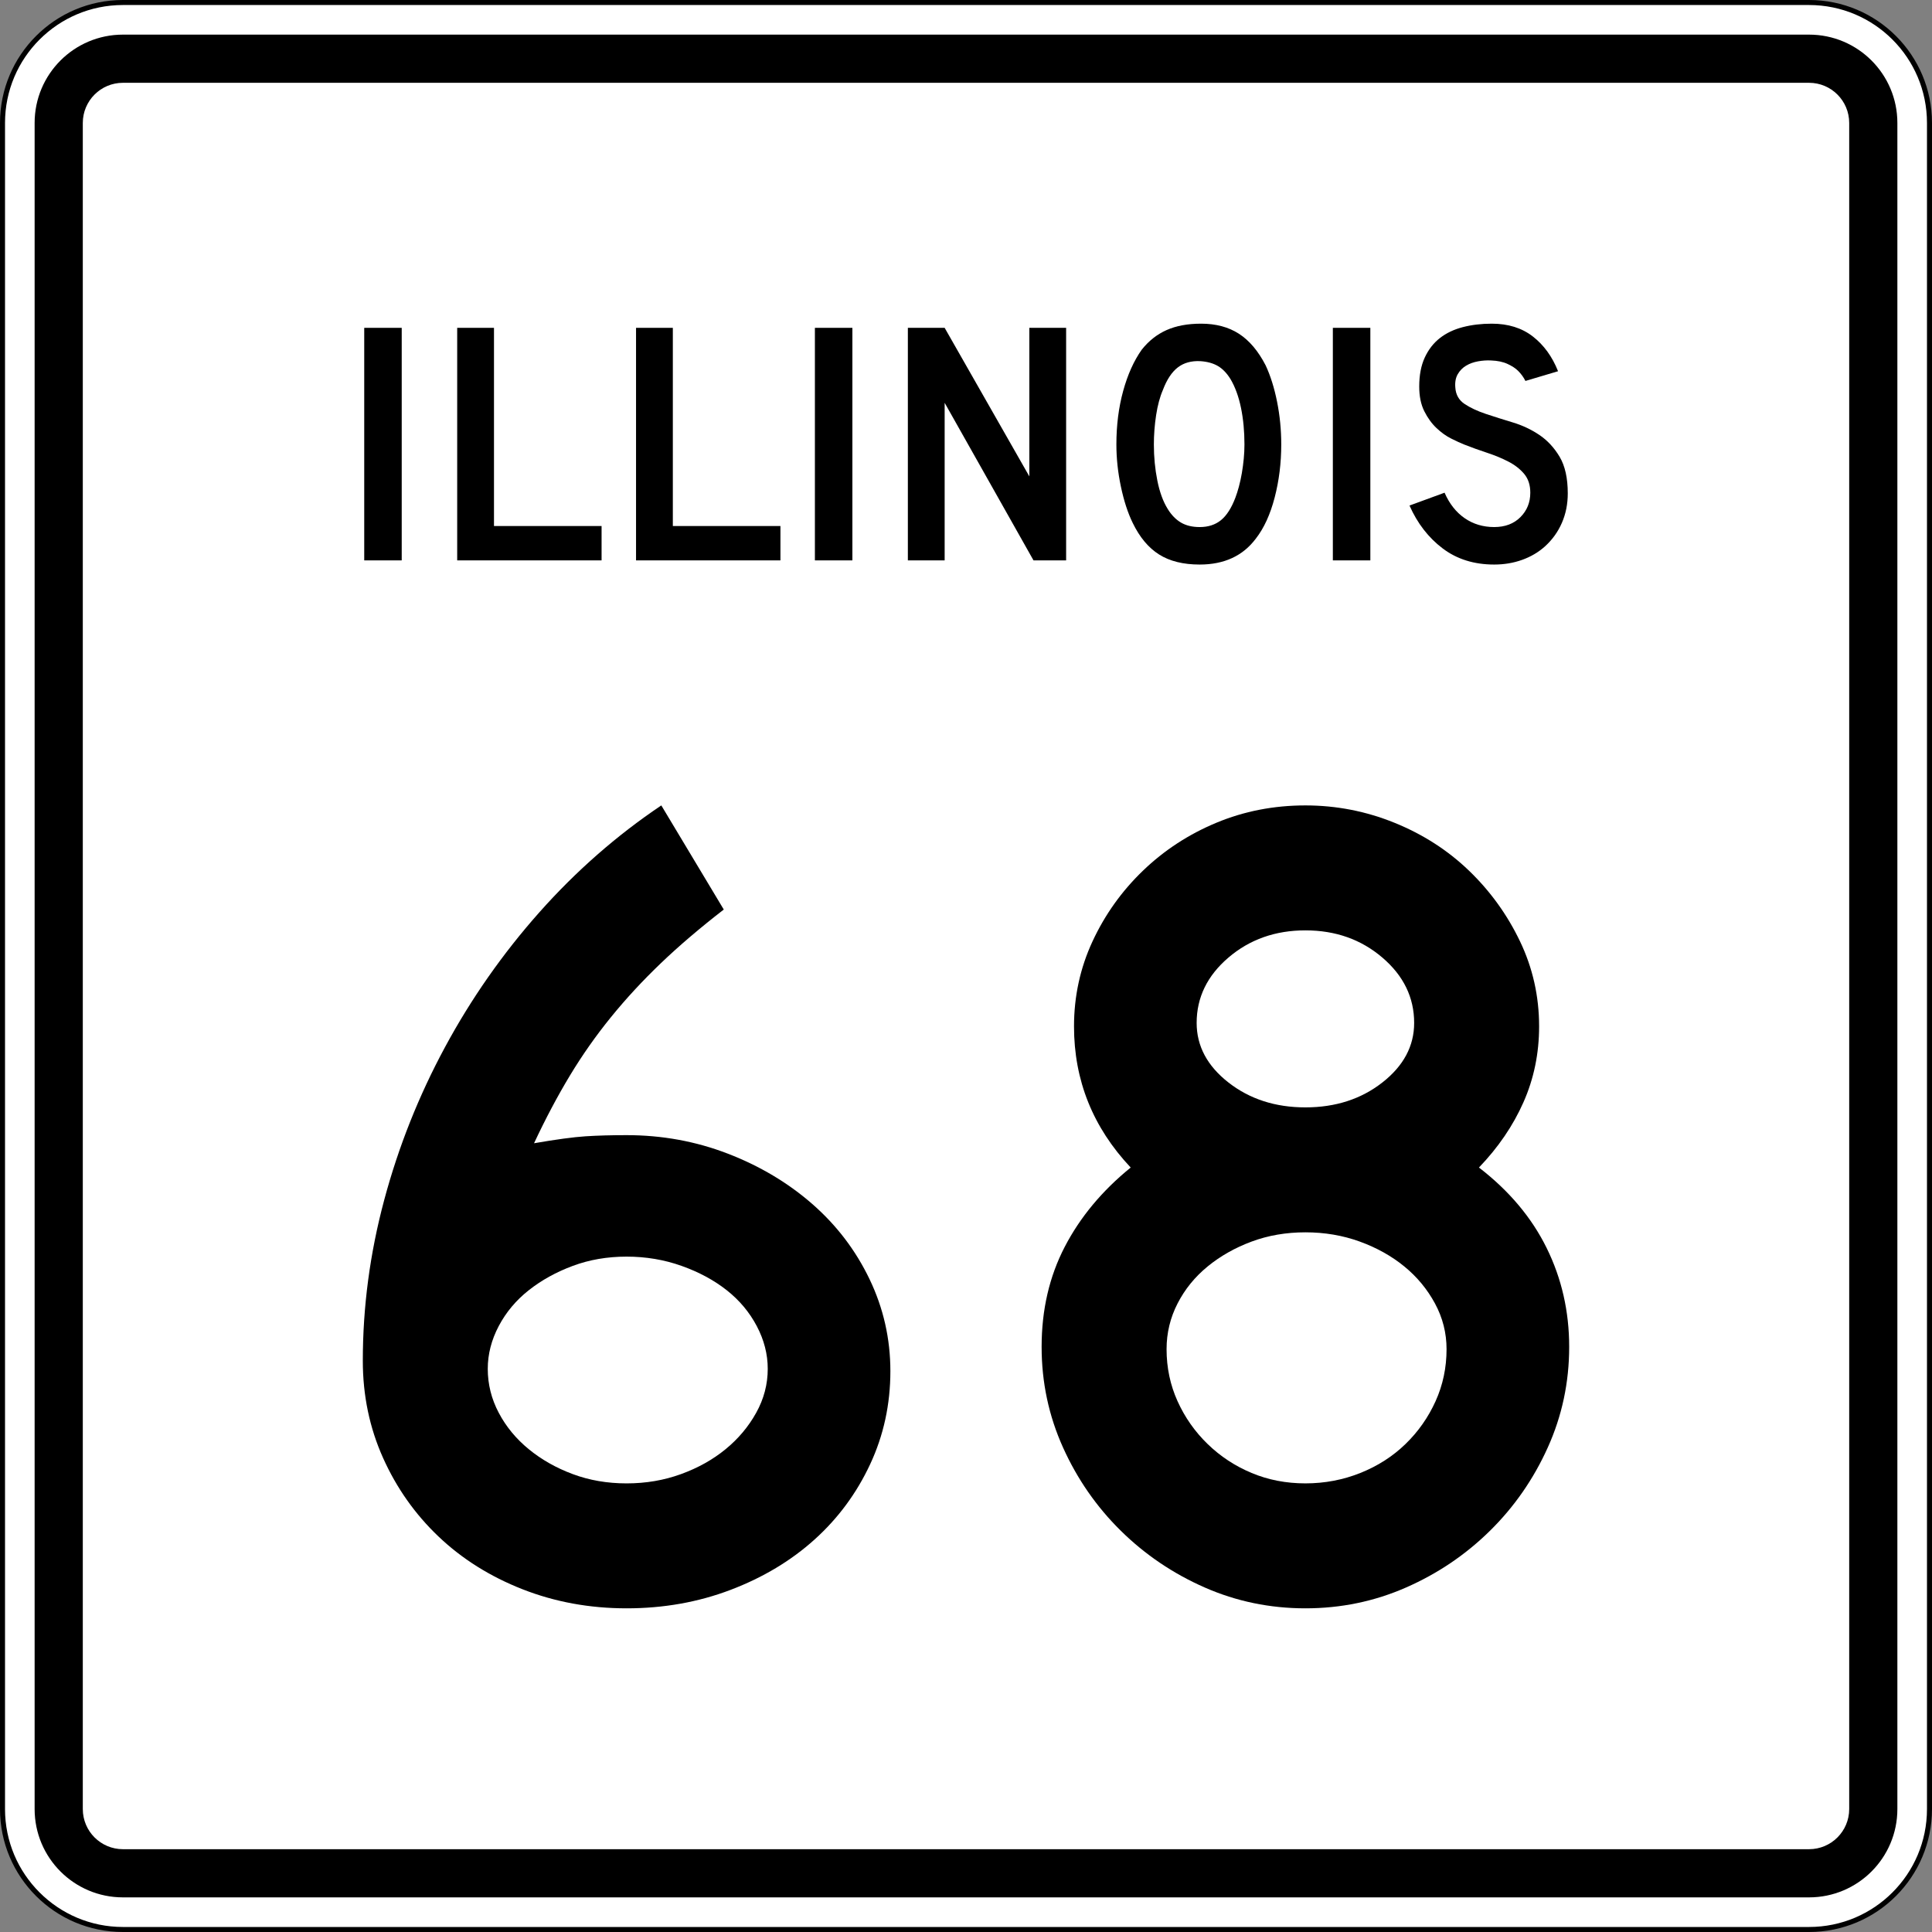 <?xml version="1.0" encoding="utf-8"?>
<!-- Generator: Adobe Illustrator 12.0.0, SVG Export Plug-In . SVG Version: 6.00 Build 51448)  -->
<!DOCTYPE svg PUBLIC "-//W3C//DTD SVG 1.1//EN" "http://www.w3.org/Graphics/SVG/1.1/DTD/svg11.dtd">
<svg  version="1.1" id="Layer_1" xmlns="http://www.w3.org/2000/svg" xmlns:xlink="http://www.w3.org/1999/xlink" width="385" height="385" viewBox="0 0 385 385"
	 overflow="visible" enable-background="new 0 0 385 385" xml:space="preserve">
<rect x="0" y="0" width="385" height="385" fill="#808080" stroke="none"/>
<g>
	<g>
		<g>
			<path fill="#FFFFFF" d="M0.5,24.5c0-13.255,10.745-24,24-24h336c13.256,0,24,10.745,24,24v336
				c0,13.255-10.744,24-24,24h-336c-13.255,0-24-10.745-24-24V24.5L0.5,24.5z"/>
			<path fill="#FFFFFF" d="M192.5,192.5"/>
		</g>
		<g>
			<path fill="none" stroke="#000000" stroke-linecap="round" stroke-linejoin="round" stroke-miterlimit="3.864" d="M0.5,24.5
				c0-13.255,10.745-24,24-24h336c13.256,0,24,10.745,24,24v336c0,13.255-10.744,24-24,24h-336
				c-13.255,0-24-10.745-24-24V24.5L0.5,24.5z"/>
			<path fill="none" stroke="#000000" stroke-linecap="round" stroke-linejoin="round" stroke-miterlimit="3.864" d="
				M192.5,192.5"/>
		</g>
	</g>
	<g>
		<g>
			<path d="M6.9,24.5c0-9.72,7.879-17.6,17.6-17.6h336
				c9.721,0,17.6,7.88,17.6,17.6v336c0,9.721-7.879,17.6-17.6,17.6h-336
				c-9.721,0-17.6-7.879-17.6-17.6V24.5L6.9,24.5z"/>
			<path d="M192.5,192.5"/>
		</g>
	</g>
	<g>
		<g>
			<path fill="#FFFFFF" d="M16.5,24.5c0-4.418,3.582-8,8-8h336c4.418,0,8,3.582,8,8v336c0,4.418-3.582,8-8,8
				h-336c-4.418,0-8-3.582-8-8V24.5L16.5,24.5z"/>
			<path fill="#FFFFFF" d="M192.5,192.5"/>
		</g>
	</g>
	<g>
		<g>
			<rect x="72.582" y="65.33" fill-rule="evenodd" clip-rule="evenodd" width="7.47" height="46.34"/>
		</g>
		<g>
			<polygon fill-rule="evenodd" clip-rule="evenodd" points="91.107,111.67 91.107,65.33 98.439,65.33 
				98.439,104.823 119.88,104.823 119.88,111.67 			"/>
		</g>
		<g>
			<polygon fill-rule="evenodd" clip-rule="evenodd" points="126.748,111.67 126.748,65.33 
				134.08,65.33 134.08,104.823 155.521,104.823 155.521,111.67 			"/>
		</g>
		<g>
			<rect x="162.389" y="65.33" fill-rule="evenodd" clip-rule="evenodd" width="7.47" height="46.34"/>
		</g>
		<g>
			<polygon fill-rule="evenodd" clip-rule="evenodd" points="205.952,111.67 188.246,80.27 
				188.246,111.67 180.915,111.67 180.915,65.33 188.246,65.33 205.122,94.933 
				205.122,65.33 212.453,65.33 212.453,111.67 			"/>
		</g>
		<g>
			<path fill-rule="evenodd" clip-rule="evenodd" d="M255.321,88.569c0,3.688-0.438,7.216-1.314,10.582
				s-2.121,6.086-3.735,8.161c-2.582,3.458-6.316,5.188-11.204,5.188
				c-3.274,0-5.972-0.668-8.093-2.006c-2.121-1.337-3.873-3.435-5.256-6.294
				c-0.969-1.982-1.752-4.392-2.352-7.228s-0.899-5.637-0.899-8.403
				c0-3.827,0.45-7.377,1.349-10.651c0.899-3.274,2.133-6.018,3.7-8.23
				c1.384-1.752,3.032-3.055,4.945-3.908S236.67,64.5,239.344,64.5
				c2.951,0,5.465,0.669,7.539,2.006c2.075,1.337,3.85,3.435,5.326,6.294
				c0.968,2.075,1.729,4.496,2.282,7.262S255.321,85.664,255.321,88.569z
				 M247.989,88.569c0-2.628-0.229-5.061-0.691-7.297
				c-0.461-2.236-1.153-4.139-2.075-5.706c-0.738-1.199-1.579-2.075-2.524-2.628
				s-2.108-0.876-3.493-0.968c-1.798-0.092-3.297,0.323-4.495,1.245
				c-1.198,0.922-2.19,2.421-2.974,4.496c-0.6,1.383-1.049,3.055-1.35,5.014
				c-0.299,1.96-0.449,3.908-0.449,5.845c0,2.49,0.23,4.888,0.691,7.193
				c0.461,2.306,1.153,4.196,2.075,5.671c0.738,1.199,1.614,2.098,2.628,2.697
				c1.015,0.6,2.26,0.899,3.735,0.899c1.706,0,3.124-0.461,4.254-1.383
				s2.086-2.421,2.87-4.496c0.23-0.6,0.461-1.326,0.691-2.179
				s0.426-1.752,0.588-2.697s0.289-1.902,0.381-2.871
				S247.989,89.491,247.989,88.569z"/>
		</g>
		<g>
			<rect x="265.604" y="65.33" fill-rule="evenodd" clip-rule="evenodd" width="7.471" height="46.34"/>
		</g>
		<g>
			<path fill-rule="evenodd" clip-rule="evenodd" d="M312.418,98.321c0,2.121-0.392,4.081-1.176,5.879
				c-0.783,1.798-1.913,3.366-3.389,4.703c-1.291,1.153-2.801,2.041-4.53,2.663
				S299.738,112.5,297.756,112.5c-4.012,0-7.436-1.072-10.271-3.216
				c-2.836-2.145-5.037-4.992-6.605-8.542l6.986-2.56
				c0.968,2.214,2.305,3.908,4.012,5.084c1.705,1.176,3.665,1.764,5.879,1.764
				c2.166,0,3.907-0.657,5.221-1.971c1.314-1.314,1.973-2.939,1.973-4.876
				c0-1.521-0.404-2.766-1.211-3.734s-1.855-1.787-3.146-2.456
				c-1.291-0.668-2.709-1.256-4.254-1.764s-3.078-1.06-4.6-1.66
				c-0.691-0.277-1.545-0.669-2.559-1.176c-1.016-0.507-1.995-1.211-2.939-2.109
				c-0.945-0.899-1.753-2.018-2.422-3.354c-0.668-1.337-1.002-2.974-1.002-4.911
				c0-2.259,0.368-4.184,1.105-5.775c0.738-1.591,1.741-2.882,3.01-3.874
				c1.268-0.991,2.789-1.717,4.564-2.178C293.271,64.73,295.196,64.5,297.271,64.5
				c3.273,0,6.006,0.853,8.195,2.559c2.19,1.706,3.862,4.012,5.015,6.917
				l-6.501,1.937c-0.369-0.738-0.854-1.406-1.453-2.006
				c-0.507-0.507-1.21-0.968-2.109-1.383c-0.898-0.415-1.994-0.646-3.285-0.692
				c-0.83-0.046-1.694,0.011-2.594,0.173c-0.898,0.162-1.694,0.45-2.386,0.865
				c-0.692,0.415-1.245,0.979-1.66,1.694s-0.576,1.603-0.484,2.663
				c0.093,1.43,0.715,2.525,1.868,3.286c1.152,0.761,2.559,1.418,4.219,1.971
				s3.446,1.118,5.359,1.694c1.914,0.577,3.678,1.406,5.291,2.49
				c1.614,1.084,2.963,2.536,4.047,4.357S312.418,95.278,312.418,98.321z"/>
		</g>
	</g>
</g>
<g>
	<path fill-rule="evenodd" clip-rule="evenodd" d="M177.43,273.238c0,6.608-1.345,12.795-4.035,18.559
		c-2.69,5.764-6.378,10.759-11.066,14.985c-4.688,4.228-10.259,7.569-16.715,10.029
		C139.159,319.271,132.243,320.5,124.865,320.5s-14.294-1.268-20.749-3.805
		c-6.456-2.535-12.027-6.032-16.715-10.489
		c-4.688-4.457-8.377-9.683-11.066-15.677s-4.035-12.45-4.035-19.366
		c0-10.759,1.422-21.441,4.265-32.046c2.844-10.605,6.878-20.75,12.104-30.433
		c5.226-9.683,11.489-18.636,18.79-26.859c7.3-8.223,15.408-15.332,24.323-21.326
		l12.449,20.749c-4.764,3.689-8.953,7.263-12.564,10.721
		s-6.917,7.032-9.914,10.721s-5.726,7.569-8.185,11.643s-4.841,8.568-7.147,13.487
		c4.458-0.77,7.877-1.23,10.259-1.384s5.11-0.23,8.185-0.23
		c7.07,0,13.794,1.229,20.173,3.688s11.988,5.803,16.83,10.029
		c4.841,4.227,8.646,9.222,11.412,14.985S177.43,266.782,177.43,273.238z
		 M152.992,272.776c0-2.92-0.73-5.764-2.19-8.53
		c-1.46-2.766-3.458-5.148-5.994-7.146s-5.533-3.612-8.991-4.842
		c-3.458-1.229-7.109-1.844-10.951-1.844c-3.843,0-7.416,0.614-10.72,1.844
		c-3.305,1.229-6.225,2.844-8.761,4.842c-2.536,1.998-4.535,4.381-5.995,7.146
		c-1.46,2.767-2.19,5.61-2.19,8.53c0,3.074,0.73,5.995,2.19,8.761
		c1.46,2.767,3.458,5.188,5.995,7.263c2.536,2.075,5.456,3.728,8.761,4.956
		c3.304,1.23,6.877,1.845,10.72,1.845c3.842,0,7.455-0.614,10.836-1.845
		c3.381-1.229,6.34-2.881,8.876-4.956c2.536-2.075,4.572-4.496,6.109-7.263
		C152.224,278.771,152.992,275.851,152.992,272.776z"/>
	<path fill-rule="evenodd" clip-rule="evenodd" d="M312.699,268.396c0,7.07-1.422,13.756-4.266,20.058
		c-2.842,6.302-6.686,11.835-11.526,16.599c-4.842,4.766-10.413,8.531-16.715,11.297
		C273.891,319.117,267.205,320.5,260.135,320.5s-13.756-1.383-20.058-4.15
		c-6.302-2.766-11.874-6.531-16.715-11.297c-4.841-4.764-8.685-10.297-11.527-16.599
		s-4.265-12.987-4.265-20.058c0-7.378,1.537-14.025,4.61-19.942
		c3.074-5.917,7.454-11.182,13.142-15.793c-7.531-7.992-11.297-17.368-11.297-28.126
		c0-5.994,1.229-11.643,3.688-16.946c2.459-5.303,5.802-9.99,10.028-14.063
		c4.227-4.073,9.107-7.262,14.641-9.568C247.916,161.653,253.833,160.5,260.135,160.5
		c6.148,0,12.065,1.153,17.752,3.458c5.688,2.306,10.644,5.495,14.871,9.568
		c4.227,4.073,7.607,8.761,10.144,14.063c2.536,5.303,3.804,10.952,3.804,16.946
		c0,5.379-1.037,10.412-3.112,15.101c-2.075,4.688-5.034,9.029-8.876,13.025
		c5.994,4.611,10.49,9.952,13.486,16.023
		C311.201,254.756,312.699,261.326,312.699,268.396z M281.807,203.843
		c0-5.071-2.113-9.414-6.341-13.026c-4.227-3.612-9.337-5.417-15.331-5.417
		s-11.105,1.806-15.332,5.417s-6.34,7.955-6.34,13.026
		c0,4.611,2.113,8.569,6.34,11.874c4.227,3.304,9.338,4.956,15.332,4.956
		s11.104-1.652,15.331-4.956C279.693,212.412,281.807,208.454,281.807,203.843z
		 M288.262,268.857c0-3.228-0.769-6.264-2.306-9.106
		c-1.536-2.844-3.573-5.303-6.11-7.378c-2.535-2.074-5.494-3.727-8.875-4.957
		c-3.382-1.229-6.994-1.844-10.836-1.844c-3.843,0-7.416,0.615-10.721,1.844
		c-3.305,1.23-6.225,2.883-8.761,4.957c-2.536,2.075-4.534,4.534-5.994,7.378
		c-1.46,2.843-2.19,5.879-2.19,9.106c0,3.688,0.73,7.146,2.19,10.375
		c1.46,3.227,3.458,6.07,5.994,8.529c2.536,2.46,5.456,4.381,8.761,5.764
		c3.305,1.384,6.878,2.075,10.721,2.075c3.842,0,7.492-0.691,10.951-2.075
		c3.458-1.383,6.455-3.304,8.991-5.764c2.536-2.459,4.534-5.303,5.994-8.529
		C287.531,276.004,288.262,272.546,288.262,268.857z"/>
</g>
</svg>
